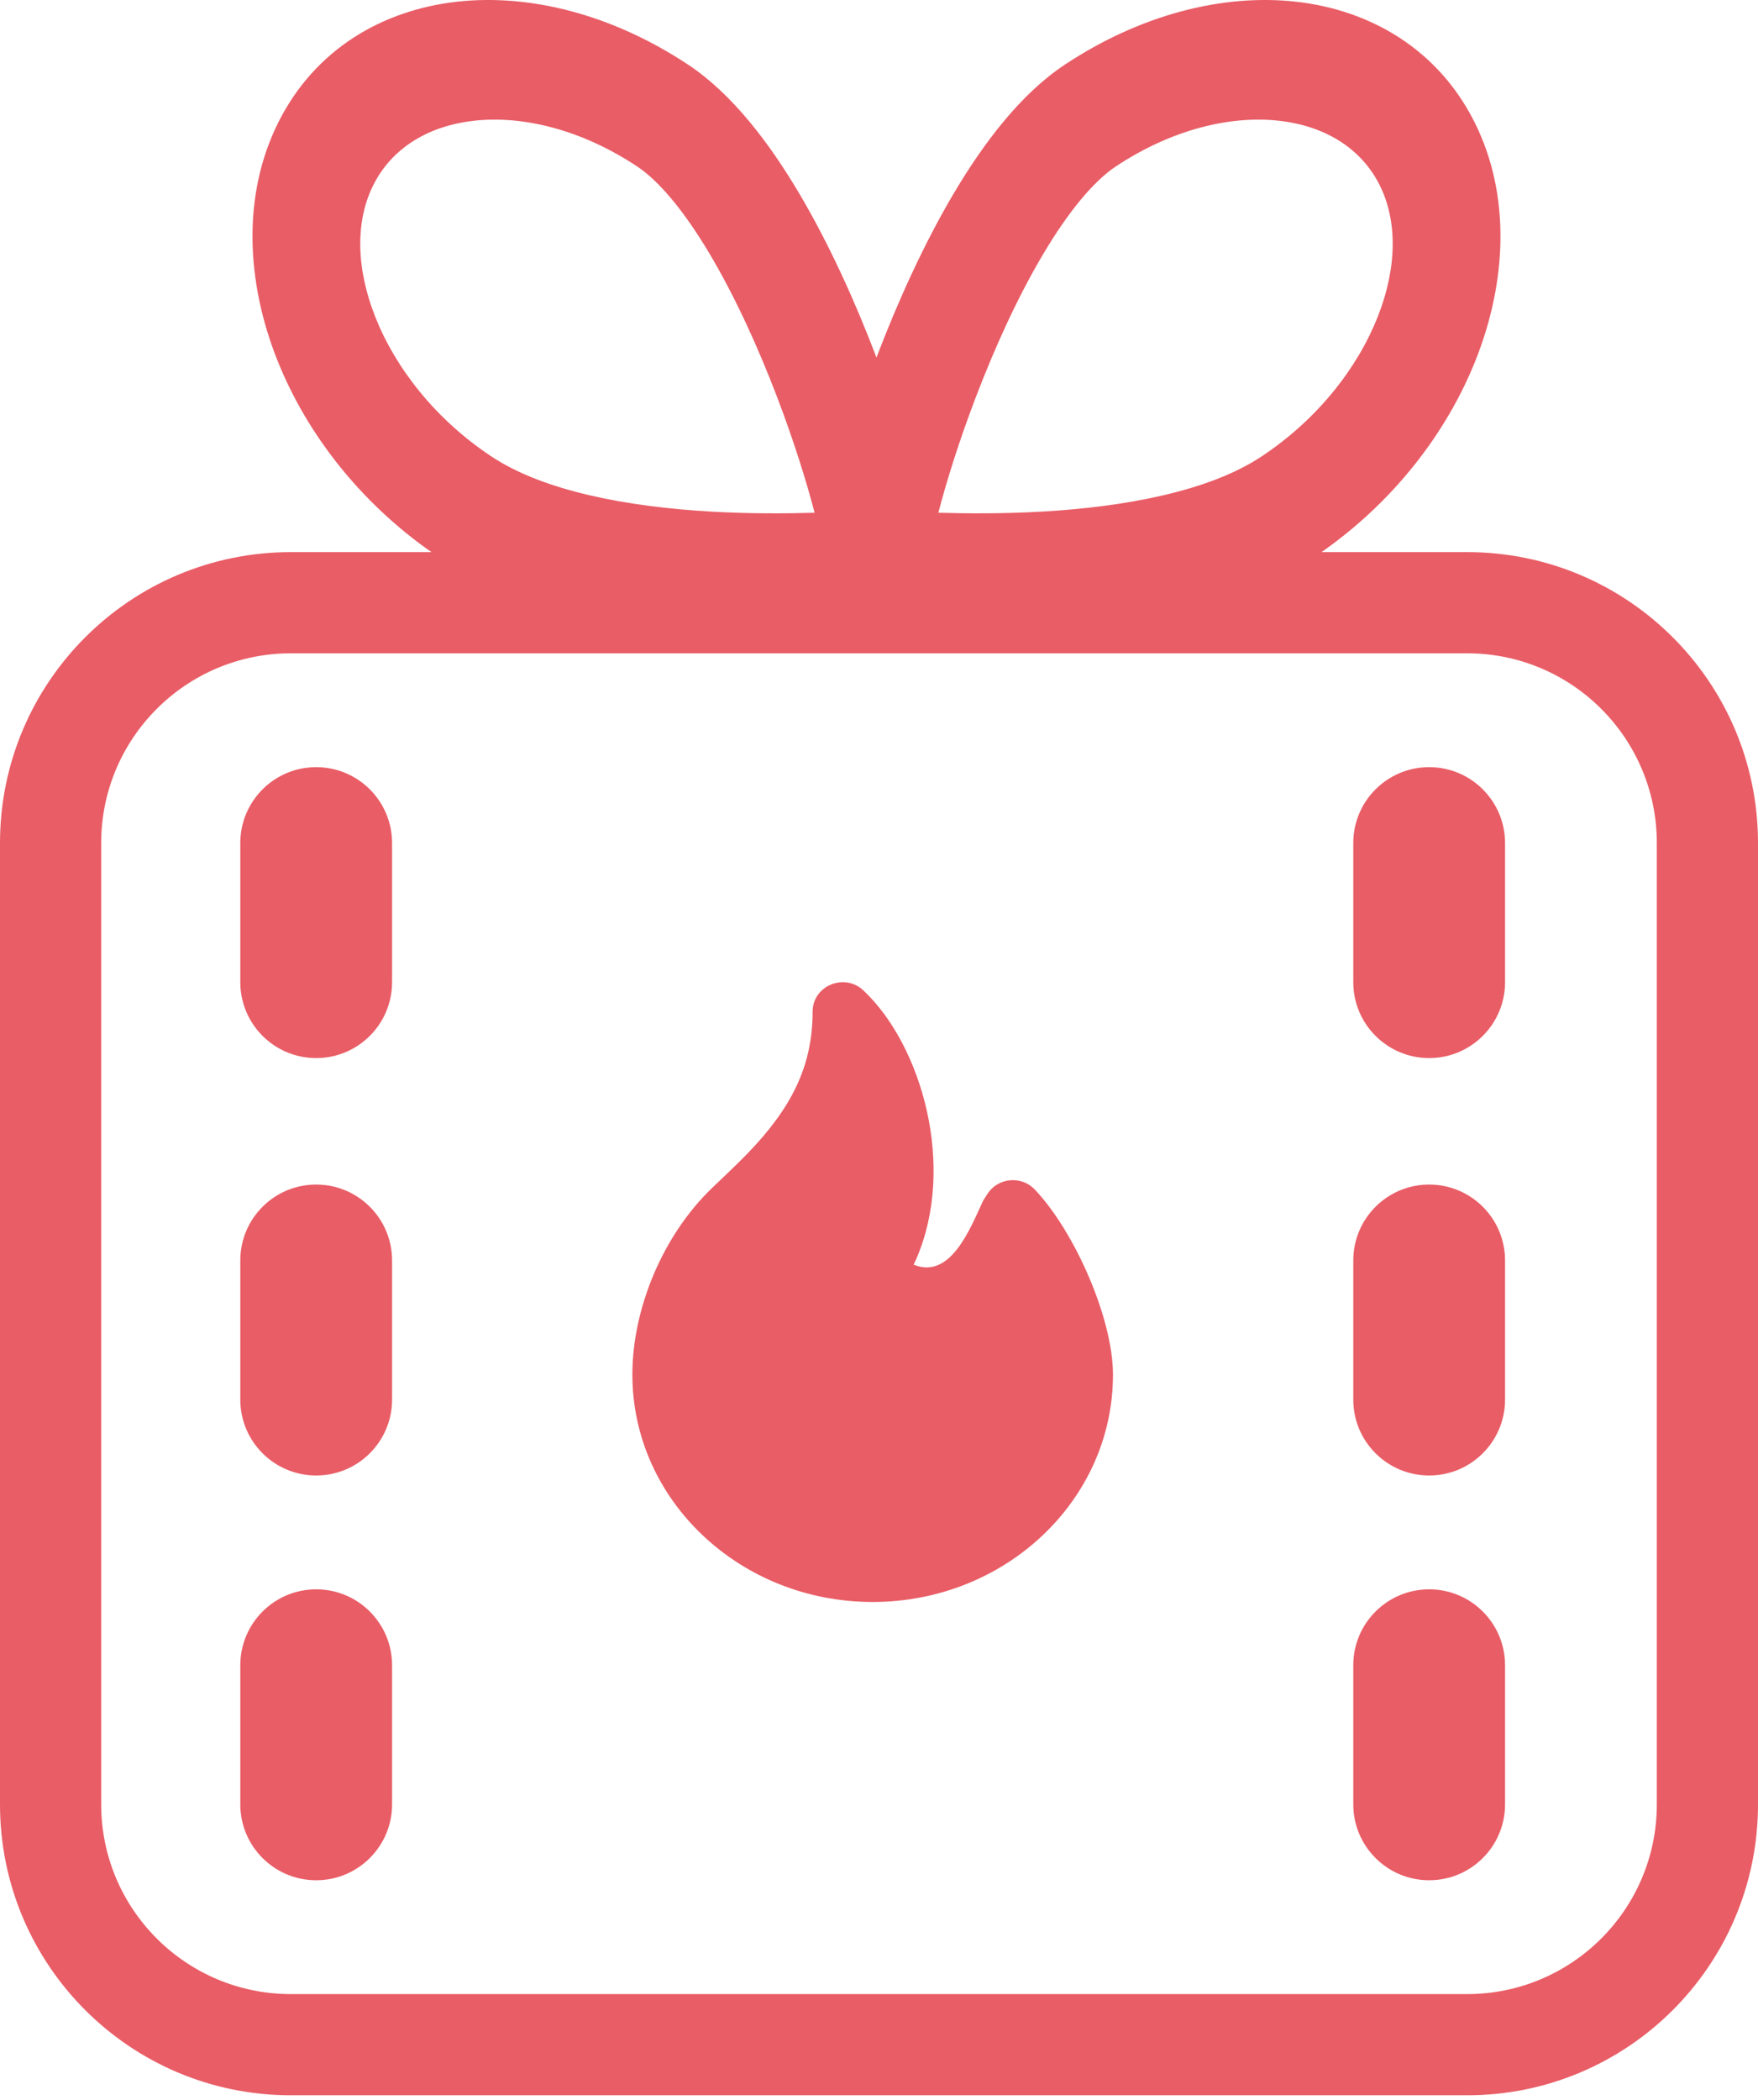 <svg width="139" height="166" viewBox="0 0 139 166" fill="none" xmlns="http://www.w3.org/2000/svg">
<path d="M36.096 0.139C41.916 -0.519 48.441 1.162 54.4 5.107C57.891 7.418 60.818 11.294 63.158 15.236C65.554 19.271 67.614 23.853 69.24 28.107C69.261 28.16 69.28 28.214 69.3 28.267C69.32 28.214 69.34 28.16 69.36 28.107C70.987 23.853 73.047 19.271 75.442 15.236C77.783 11.294 80.709 7.418 84.2 5.107C90.159 1.162 96.685 -0.519 102.505 0.139C108.33 0.799 113.686 3.869 116.588 9.661C119.49 15.452 119.114 22.316 116.688 28.438C114.363 34.304 110.091 39.734 104.489 43.649H116C128.702 43.649 139 53.947 139 66.649V142.649C139 155.352 128.703 165.649 116 165.649H23C10.297 165.649 3.06022e-07 155.352 0 142.649V66.649C0 53.947 10.297 43.649 23 43.649H34.111C28.51 39.734 24.238 34.304 21.913 28.438C19.487 22.316 19.111 15.452 22.013 9.661C24.915 3.869 30.27 0.799 36.096 0.139ZM23 51.649C14.716 51.649 8 58.365 8 66.649V142.649C8 150.933 14.716 157.649 23 157.649H116C124.284 157.649 131 150.933 131 142.649V66.649C131 58.365 124.284 51.649 116 51.649H23ZM25 125.649C28.314 125.649 31 128.336 31 131.649V142.649C31 145.963 28.314 148.649 25 148.649C21.686 148.649 19 145.963 19 142.649V131.649C19 128.336 21.686 125.649 25 125.649ZM113 125.649C116.314 125.649 119 128.336 119 131.649V142.649C119 145.963 116.314 148.649 113 148.649C109.686 148.649 107 145.963 107 142.649V131.649C107 128.336 109.686 125.649 113 125.649ZM64.25 79.986C64.25 77.933 66.758 76.882 68.269 78.302C72.919 82.68 75.621 92.289 72.425 99.58L72.234 99.986L72.264 99.993C75.162 101.149 76.702 97.15 77.732 94.924L78.065 94.401C78.258 94.096 78.52 93.839 78.83 93.65C79.14 93.461 79.491 93.344 79.855 93.309C80.218 93.275 80.585 93.324 80.926 93.451C81.267 93.578 81.574 93.781 81.822 94.044C84.99 97.392 88 104.256 88 108.673C88 118.623 79.471 126.649 69 126.649C58.529 126.649 50 118.624 50 108.671C50 103.417 52.427 97.668 56.251 93.969L57.688 92.594C58.26 92.044 58.718 91.592 59.155 91.139C62.551 87.612 64.25 84.316 64.25 79.986ZM25 93.649C28.314 93.649 31 96.336 31 99.649V110.649C31 113.963 28.314 116.649 25 116.649C21.686 116.649 19 113.963 19 110.649V99.649C19 96.336 21.686 93.649 25 93.649ZM113 93.649C116.314 93.649 119 96.336 119 99.649V110.649C119 113.963 116.314 116.649 113 116.649C109.686 116.649 107 113.963 107 110.649V99.649C107 96.336 109.686 93.649 113 93.649ZM25 60.649C28.314 60.649 31 63.336 31 66.649V77.649C31 80.963 28.314 83.649 25 83.649C21.686 83.649 19 80.963 19 77.649V66.649C19 63.336 21.686 60.649 25 60.649ZM113 60.649C116.314 60.649 119 63.336 119 66.649V77.649C119 80.963 116.314 83.649 113 83.649C109.686 83.649 107 80.963 107 77.649V66.649C107 63.336 109.686 60.649 113 60.649ZM50.368 13.153C45.915 10.205 41.275 9.116 37.461 9.548C33.652 9.979 30.904 11.863 29.518 14.629C28.131 17.395 28.093 21.072 29.68 25.075C31.268 29.083 34.416 33.149 38.869 36.097C43.048 38.864 49.733 40.076 56.231 40.447C59.327 40.624 62.187 40.601 64.407 40.537C63.763 38.048 62.745 34.798 61.427 31.349C59.941 27.463 58.128 23.469 56.129 20.102C54.075 16.642 52.083 14.289 50.368 13.153ZM101.14 9.548C97.326 9.116 92.686 10.205 88.232 13.153C86.517 14.289 84.526 16.642 82.472 20.102C80.472 23.469 78.66 27.463 77.174 31.349C75.855 34.798 74.838 38.048 74.193 40.537C76.414 40.601 79.274 40.624 82.369 40.447C88.867 40.076 95.552 38.864 99.731 36.097C104.185 33.149 107.332 29.083 108.921 25.075C110.507 21.072 110.469 17.395 109.083 14.629C107.697 11.863 104.948 9.979 101.14 9.548Z" fill="#E95D66"/>
</svg>
